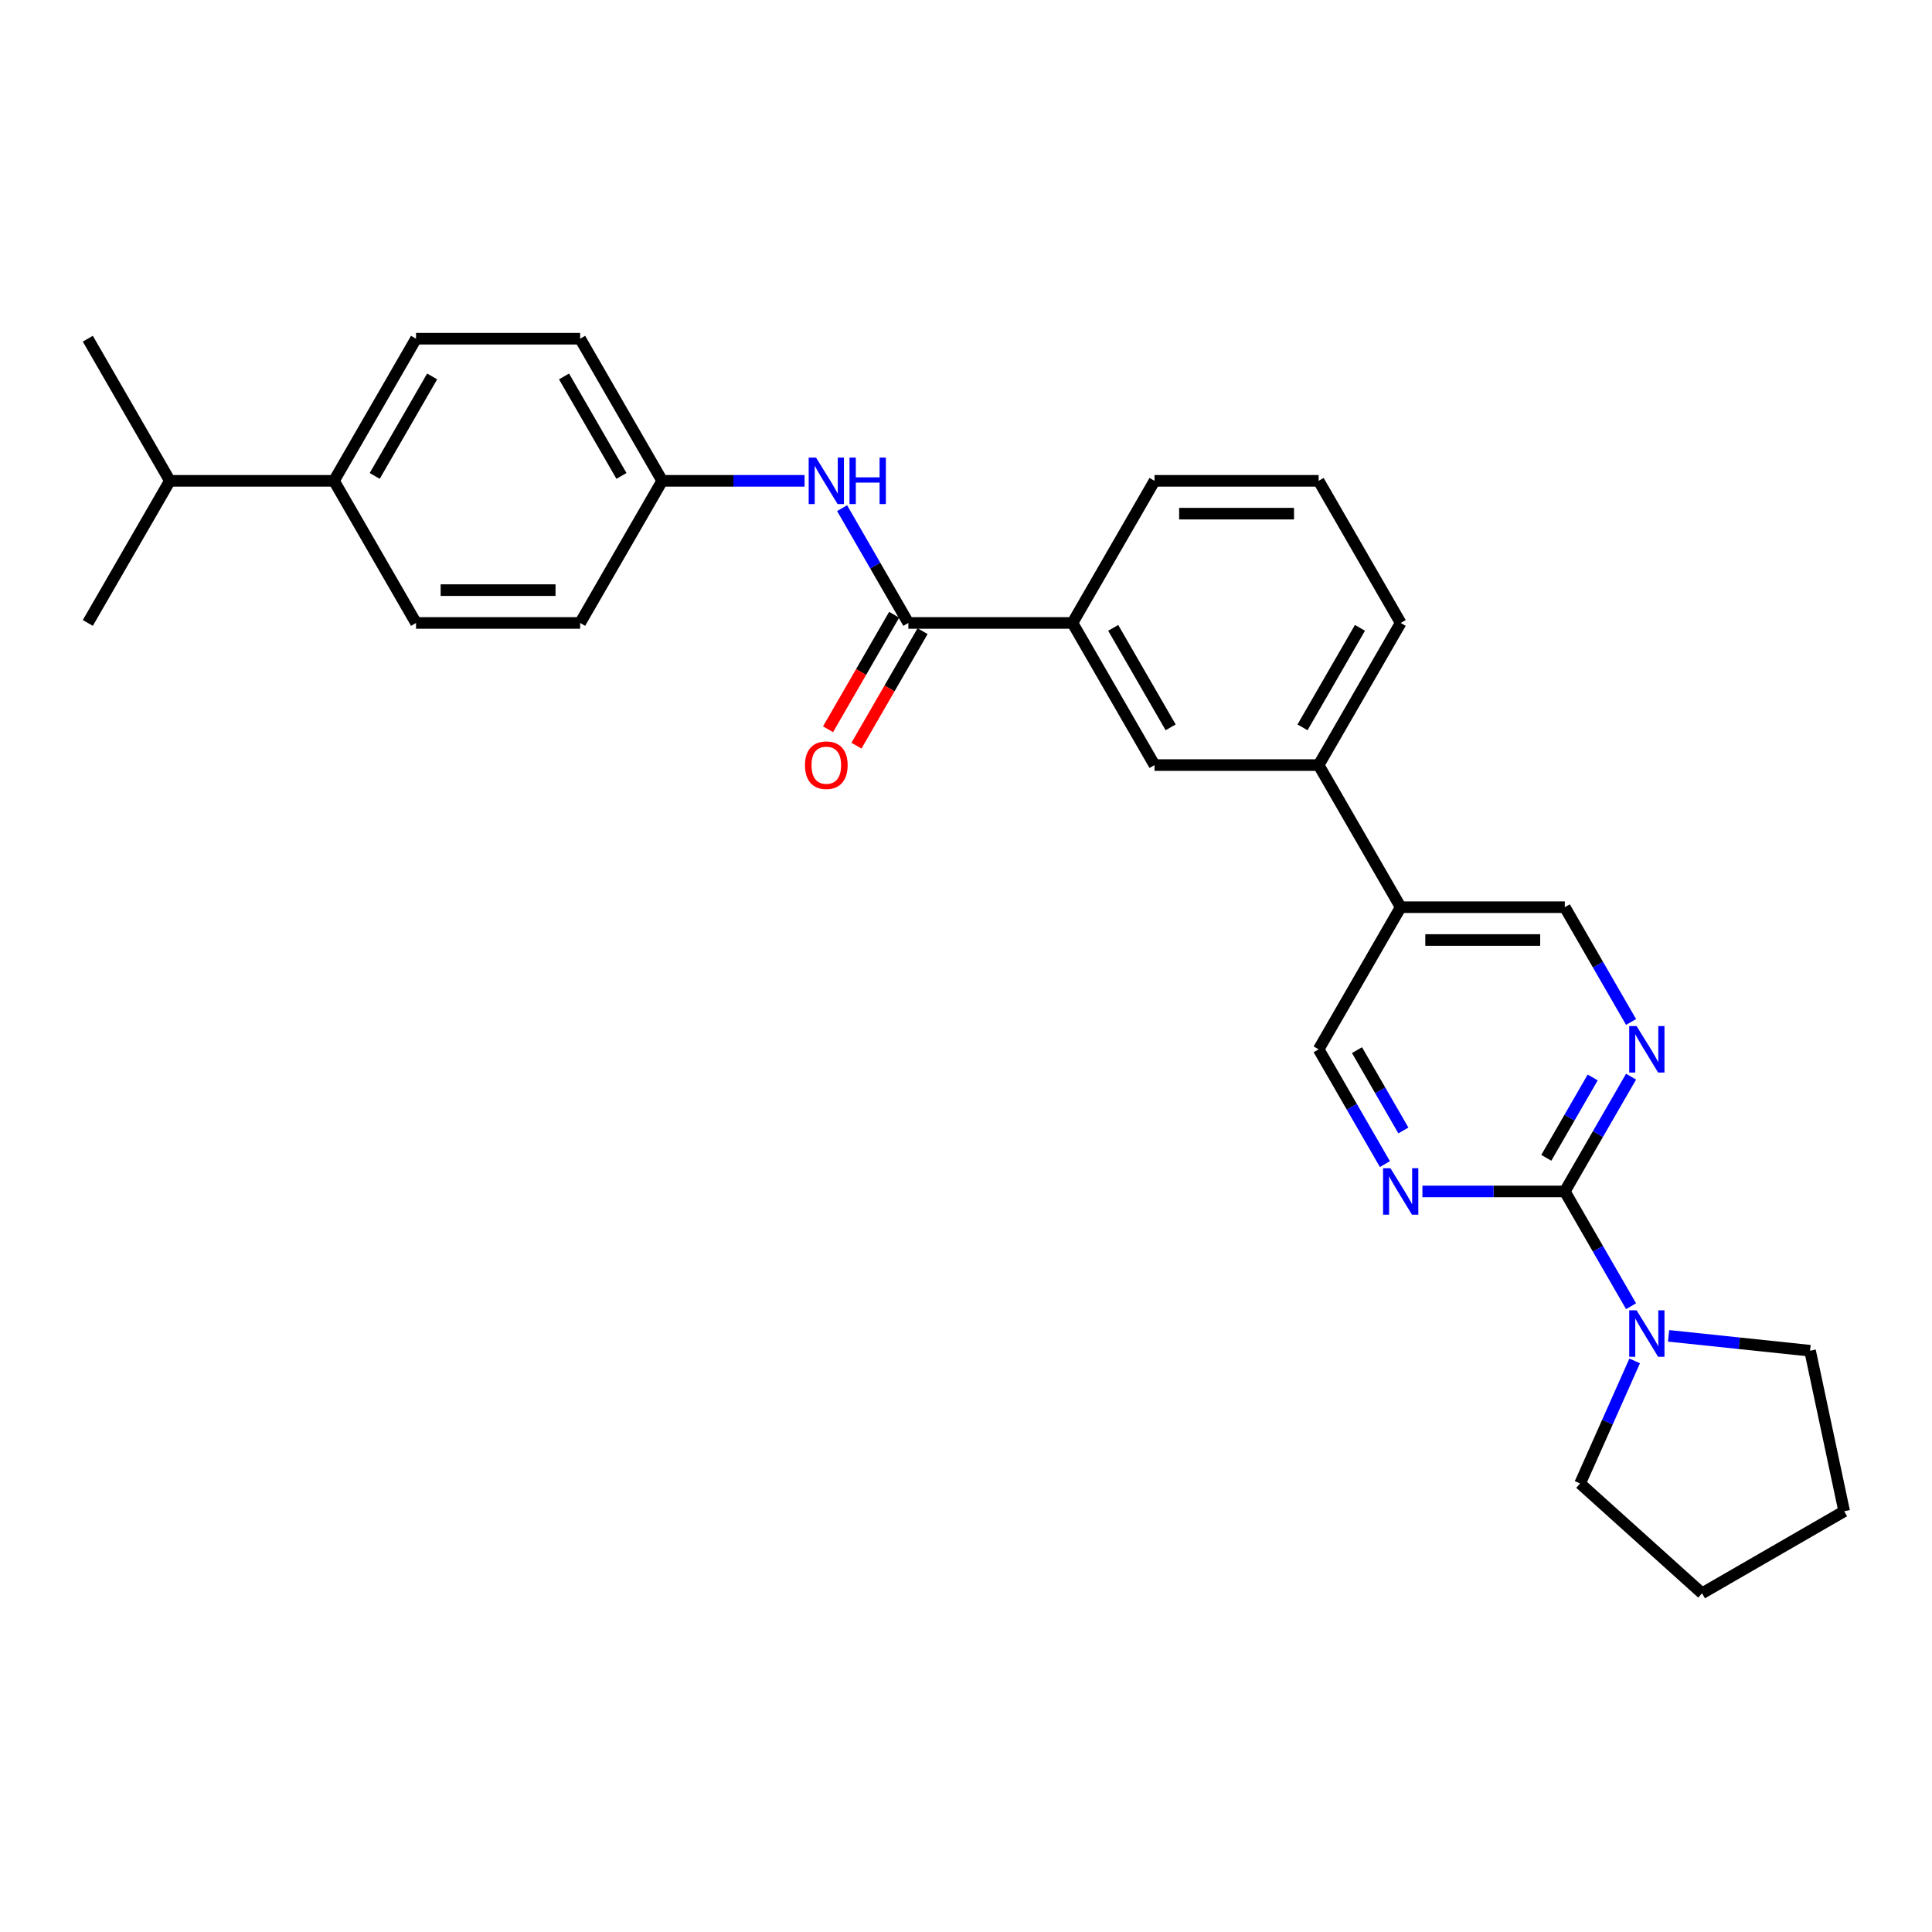 <?xml version='1.0' encoding='iso-8859-1'?>
<svg version='1.1' baseProfile='full'
              xmlns='http://www.w3.org/2000/svg'
                      xmlns:rdkit='http://www.rdkit.org/xml'
                      xmlns:xlink='http://www.w3.org/1999/xlink'
                  xml:space='preserve'
width='1000px' height='1000px' viewBox='0 0 1000 1000'>
<!-- END OF HEADER -->
<rect style='opacity:1.0;fill:#FFFFFF;stroke:none' width='1000' height='1000' x='0' y='0'> </rect>
<path class='bond-1' d='M 809.937,616.688 L 827.087,586.982' style='fill:none;fill-rule:evenodd;stroke:#000000;stroke-width:6px;stroke-linecap:butt;stroke-linejoin:miter;stroke-opacity:1' />
<path class='bond-1' d='M 827.087,586.982 L 844.237,557.277' style='fill:none;fill-rule:evenodd;stroke:#0000FF;stroke-width:6px;stroke-linecap:butt;stroke-linejoin:miter;stroke-opacity:1' />
<path class='bond-1' d='M 800.369,599.282 L 812.375,578.488' style='fill:none;fill-rule:evenodd;stroke:#000000;stroke-width:6px;stroke-linecap:butt;stroke-linejoin:miter;stroke-opacity:1' />
<path class='bond-1' d='M 812.375,578.488 L 824.38,557.694' style='fill:none;fill-rule:evenodd;stroke:#0000FF;stroke-width:6px;stroke-linecap:butt;stroke-linejoin:miter;stroke-opacity:1' />
<path class='bond-2' d='M 809.937,616.688 L 773.089,616.688' style='fill:none;fill-rule:evenodd;stroke:#000000;stroke-width:6px;stroke-linecap:butt;stroke-linejoin:miter;stroke-opacity:1' />
<path class='bond-2' d='M 773.089,616.688 L 736.241,616.688' style='fill:none;fill-rule:evenodd;stroke:#0000FF;stroke-width:6px;stroke-linecap:butt;stroke-linejoin:miter;stroke-opacity:1' />
<path class='bond-3' d='M 809.937,616.688 L 827.087,646.393' style='fill:none;fill-rule:evenodd;stroke:#000000;stroke-width:6px;stroke-linecap:butt;stroke-linejoin:miter;stroke-opacity:1' />
<path class='bond-3' d='M 827.087,646.393 L 844.237,676.099' style='fill:none;fill-rule:evenodd;stroke:#0000FF;stroke-width:6px;stroke-linecap:butt;stroke-linejoin:miter;stroke-opacity:1' />
<path class='bond-0' d='M 470.167,322.438 L 555.109,322.438' style='fill:none;fill-rule:evenodd;stroke:#000000;stroke-width:6px;stroke-linecap:butt;stroke-linejoin:miter;stroke-opacity:1' />
<path class='bond-4' d='M 470.167,322.438 L 453.016,292.733' style='fill:none;fill-rule:evenodd;stroke:#000000;stroke-width:6px;stroke-linecap:butt;stroke-linejoin:miter;stroke-opacity:1' />
<path class='bond-4' d='M 453.016,292.733 L 435.866,263.027' style='fill:none;fill-rule:evenodd;stroke:#0000FF;stroke-width:6px;stroke-linecap:butt;stroke-linejoin:miter;stroke-opacity:1' />
<path class='bond-11' d='M 462.811,318.191 L 445.699,347.829' style='fill:none;fill-rule:evenodd;stroke:#000000;stroke-width:6px;stroke-linecap:butt;stroke-linejoin:miter;stroke-opacity:1' />
<path class='bond-11' d='M 445.699,347.829 L 428.588,377.466' style='fill:none;fill-rule:evenodd;stroke:#FF0000;stroke-width:6px;stroke-linecap:butt;stroke-linejoin:miter;stroke-opacity:1' />
<path class='bond-11' d='M 477.523,326.685 L 460.412,356.323' style='fill:none;fill-rule:evenodd;stroke:#000000;stroke-width:6px;stroke-linecap:butt;stroke-linejoin:miter;stroke-opacity:1' />
<path class='bond-11' d='M 460.412,356.323 L 443.301,385.96' style='fill:none;fill-rule:evenodd;stroke:#FF0000;stroke-width:6px;stroke-linecap:butt;stroke-linejoin:miter;stroke-opacity:1' />
<path class='bond-10' d='M 844.237,528.974 L 827.087,499.268' style='fill:none;fill-rule:evenodd;stroke:#0000FF;stroke-width:6px;stroke-linecap:butt;stroke-linejoin:miter;stroke-opacity:1' />
<path class='bond-10' d='M 827.087,499.268 L 809.937,469.563' style='fill:none;fill-rule:evenodd;stroke:#000000;stroke-width:6px;stroke-linecap:butt;stroke-linejoin:miter;stroke-opacity:1' />
<path class='bond-9' d='M 716.824,602.536 L 699.673,572.831' style='fill:none;fill-rule:evenodd;stroke:#0000FF;stroke-width:6px;stroke-linecap:butt;stroke-linejoin:miter;stroke-opacity:1' />
<path class='bond-9' d='M 699.673,572.831 L 682.523,543.125' style='fill:none;fill-rule:evenodd;stroke:#000000;stroke-width:6px;stroke-linecap:butt;stroke-linejoin:miter;stroke-opacity:1' />
<path class='bond-9' d='M 726.391,585.13 L 714.386,564.336' style='fill:none;fill-rule:evenodd;stroke:#0000FF;stroke-width:6px;stroke-linecap:butt;stroke-linejoin:miter;stroke-opacity:1' />
<path class='bond-9' d='M 714.386,564.336 L 702.381,543.543' style='fill:none;fill-rule:evenodd;stroke:#000000;stroke-width:6px;stroke-linecap:butt;stroke-linejoin:miter;stroke-opacity:1' />
<path class='bond-19' d='M 863.654,691.432 L 900.27,695.28' style='fill:none;fill-rule:evenodd;stroke:#0000FF;stroke-width:6px;stroke-linecap:butt;stroke-linejoin:miter;stroke-opacity:1' />
<path class='bond-19' d='M 900.27,695.28 L 936.885,699.129' style='fill:none;fill-rule:evenodd;stroke:#000000;stroke-width:6px;stroke-linecap:butt;stroke-linejoin:miter;stroke-opacity:1' />
<path class='bond-20' d='M 846.107,704.401 L 831.983,736.125' style='fill:none;fill-rule:evenodd;stroke:#0000FF;stroke-width:6px;stroke-linecap:butt;stroke-linejoin:miter;stroke-opacity:1' />
<path class='bond-20' d='M 831.983,736.125 L 817.859,767.849' style='fill:none;fill-rule:evenodd;stroke:#000000;stroke-width:6px;stroke-linecap:butt;stroke-linejoin:miter;stroke-opacity:1' />
<path class='bond-13' d='M 416.449,248.876 L 379.601,248.876' style='fill:none;fill-rule:evenodd;stroke:#0000FF;stroke-width:6px;stroke-linecap:butt;stroke-linejoin:miter;stroke-opacity:1' />
<path class='bond-13' d='M 379.601,248.876 L 342.753,248.876' style='fill:none;fill-rule:evenodd;stroke:#000000;stroke-width:6px;stroke-linecap:butt;stroke-linejoin:miter;stroke-opacity:1' />
<path class='bond-5' d='M 555.109,322.438 L 597.58,396.001' style='fill:none;fill-rule:evenodd;stroke:#000000;stroke-width:6px;stroke-linecap:butt;stroke-linejoin:miter;stroke-opacity:1' />
<path class='bond-5' d='M 576.192,324.978 L 605.922,376.472' style='fill:none;fill-rule:evenodd;stroke:#000000;stroke-width:6px;stroke-linecap:butt;stroke-linejoin:miter;stroke-opacity:1' />
<path class='bond-30' d='M 555.109,322.438 L 597.58,248.876' style='fill:none;fill-rule:evenodd;stroke:#000000;stroke-width:6px;stroke-linecap:butt;stroke-linejoin:miter;stroke-opacity:1' />
<path class='bond-6' d='M 724.994,469.563 L 682.523,543.125' style='fill:none;fill-rule:evenodd;stroke:#000000;stroke-width:6px;stroke-linecap:butt;stroke-linejoin:miter;stroke-opacity:1' />
<path class='bond-8' d='M 724.994,469.563 L 682.523,396.001' style='fill:none;fill-rule:evenodd;stroke:#000000;stroke-width:6px;stroke-linecap:butt;stroke-linejoin:miter;stroke-opacity:1' />
<path class='bond-28' d='M 724.994,469.563 L 809.937,469.563' style='fill:none;fill-rule:evenodd;stroke:#000000;stroke-width:6px;stroke-linecap:butt;stroke-linejoin:miter;stroke-opacity:1' />
<path class='bond-28' d='M 737.735,486.551 L 797.195,486.551' style='fill:none;fill-rule:evenodd;stroke:#000000;stroke-width:6px;stroke-linecap:butt;stroke-linejoin:miter;stroke-opacity:1' />
<path class='bond-7' d='M 597.58,396.001 L 682.523,396.001' style='fill:none;fill-rule:evenodd;stroke:#000000;stroke-width:6px;stroke-linecap:butt;stroke-linejoin:miter;stroke-opacity:1' />
<path class='bond-22' d='M 682.523,396.001 L 724.994,322.438' style='fill:none;fill-rule:evenodd;stroke:#000000;stroke-width:6px;stroke-linecap:butt;stroke-linejoin:miter;stroke-opacity:1' />
<path class='bond-22' d='M 674.181,376.472 L 703.911,324.978' style='fill:none;fill-rule:evenodd;stroke:#000000;stroke-width:6px;stroke-linecap:butt;stroke-linejoin:miter;stroke-opacity:1' />
<path class='bond-12' d='M 172.868,248.876 L 215.339,175.314' style='fill:none;fill-rule:evenodd;stroke:#000000;stroke-width:6px;stroke-linecap:butt;stroke-linejoin:miter;stroke-opacity:1' />
<path class='bond-12' d='M 193.951,246.336 L 223.681,194.842' style='fill:none;fill-rule:evenodd;stroke:#000000;stroke-width:6px;stroke-linecap:butt;stroke-linejoin:miter;stroke-opacity:1' />
<path class='bond-16' d='M 172.868,248.876 L 87.926,248.876' style='fill:none;fill-rule:evenodd;stroke:#000000;stroke-width:6px;stroke-linecap:butt;stroke-linejoin:miter;stroke-opacity:1' />
<path class='bond-31' d='M 172.868,248.876 L 215.339,322.438' style='fill:none;fill-rule:evenodd;stroke:#000000;stroke-width:6px;stroke-linecap:butt;stroke-linejoin:miter;stroke-opacity:1' />
<path class='bond-17' d='M 342.753,248.876 L 300.282,322.438' style='fill:none;fill-rule:evenodd;stroke:#000000;stroke-width:6px;stroke-linecap:butt;stroke-linejoin:miter;stroke-opacity:1' />
<path class='bond-18' d='M 342.753,248.876 L 300.282,175.314' style='fill:none;fill-rule:evenodd;stroke:#000000;stroke-width:6px;stroke-linecap:butt;stroke-linejoin:miter;stroke-opacity:1' />
<path class='bond-18' d='M 321.67,246.336 L 291.94,194.842' style='fill:none;fill-rule:evenodd;stroke:#000000;stroke-width:6px;stroke-linecap:butt;stroke-linejoin:miter;stroke-opacity:1' />
<path class='bond-14' d='M 215.339,322.438 L 300.282,322.438' style='fill:none;fill-rule:evenodd;stroke:#000000;stroke-width:6px;stroke-linecap:butt;stroke-linejoin:miter;stroke-opacity:1' />
<path class='bond-14' d='M 228.081,305.45 L 287.541,305.45' style='fill:none;fill-rule:evenodd;stroke:#000000;stroke-width:6px;stroke-linecap:butt;stroke-linejoin:miter;stroke-opacity:1' />
<path class='bond-15' d='M 215.339,175.314 L 300.282,175.314' style='fill:none;fill-rule:evenodd;stroke:#000000;stroke-width:6px;stroke-linecap:butt;stroke-linejoin:miter;stroke-opacity:1' />
<path class='bond-24' d='M 87.926,248.876 L 45.455,175.314' style='fill:none;fill-rule:evenodd;stroke:#000000;stroke-width:6px;stroke-linecap:butt;stroke-linejoin:miter;stroke-opacity:1' />
<path class='bond-25' d='M 87.926,248.876 L 45.455,322.438' style='fill:none;fill-rule:evenodd;stroke:#000000;stroke-width:6px;stroke-linecap:butt;stroke-linejoin:miter;stroke-opacity:1' />
<path class='bond-26' d='M 936.885,699.129 L 954.545,782.215' style='fill:none;fill-rule:evenodd;stroke:#000000;stroke-width:6px;stroke-linecap:butt;stroke-linejoin:miter;stroke-opacity:1' />
<path class='bond-27' d='M 817.859,767.849 L 880.983,824.686' style='fill:none;fill-rule:evenodd;stroke:#000000;stroke-width:6px;stroke-linecap:butt;stroke-linejoin:miter;stroke-opacity:1' />
<path class='bond-21' d='M 597.58,248.876 L 682.523,248.876' style='fill:none;fill-rule:evenodd;stroke:#000000;stroke-width:6px;stroke-linecap:butt;stroke-linejoin:miter;stroke-opacity:1' />
<path class='bond-21' d='M 610.322,265.865 L 669.782,265.865' style='fill:none;fill-rule:evenodd;stroke:#000000;stroke-width:6px;stroke-linecap:butt;stroke-linejoin:miter;stroke-opacity:1' />
<path class='bond-23' d='M 724.994,322.438 L 682.523,248.876' style='fill:none;fill-rule:evenodd;stroke:#000000;stroke-width:6px;stroke-linecap:butt;stroke-linejoin:miter;stroke-opacity:1' />
<path class='bond-29' d='M 954.545,782.215 L 880.983,824.686' style='fill:none;fill-rule:evenodd;stroke:#000000;stroke-width:6px;stroke-linecap:butt;stroke-linejoin:miter;stroke-opacity:1' />
<path  class='atom-2' d='M 847.09 531.097
L 854.973 543.839
Q 855.755 545.096, 857.012 547.372
Q 858.269 549.649, 858.337 549.785
L 858.337 531.097
L 861.531 531.097
L 861.531 555.153
L 858.235 555.153
L 849.775 541.223
Q 848.789 539.592, 847.736 537.723
Q 846.717 535.854, 846.411 535.277
L 846.411 555.153
L 843.285 555.153
L 843.285 531.097
L 847.09 531.097
' fill='#0000FF'/>
<path  class='atom-3' d='M 719.677 604.66
L 727.559 617.401
Q 728.341 618.658, 729.598 620.935
Q 730.855 623.211, 730.923 623.347
L 730.923 604.66
L 734.117 604.66
L 734.117 628.715
L 730.821 628.715
L 722.361 614.785
Q 721.376 613.154, 720.322 611.285
Q 719.303 609.417, 718.997 608.839
L 718.997 628.715
L 715.871 628.715
L 715.871 604.66
L 719.677 604.66
' fill='#0000FF'/>
<path  class='atom-4' d='M 847.09 678.222
L 854.973 690.963
Q 855.755 692.221, 857.012 694.497
Q 858.269 696.774, 858.337 696.909
L 858.337 678.222
L 861.531 678.222
L 861.531 702.278
L 858.235 702.278
L 849.775 688.347
Q 848.789 686.716, 847.736 684.848
Q 846.717 682.979, 846.411 682.401
L 846.411 702.278
L 843.285 702.278
L 843.285 678.222
L 847.09 678.222
' fill='#0000FF'/>
<path  class='atom-5' d='M 422.378 236.848
L 430.261 249.59
Q 431.042 250.847, 432.299 253.123
Q 433.557 255.4, 433.625 255.536
L 433.625 236.848
L 436.818 236.848
L 436.818 260.904
L 433.523 260.904
L 425.062 246.973
Q 424.077 245.342, 423.024 243.474
Q 422.004 241.605, 421.699 241.027
L 421.699 260.904
L 418.573 260.904
L 418.573 236.848
L 422.378 236.848
' fill='#0000FF'/>
<path  class='atom-5' d='M 439.706 236.848
L 442.968 236.848
L 442.968 247.075
L 455.268 247.075
L 455.268 236.848
L 458.53 236.848
L 458.53 260.904
L 455.268 260.904
L 455.268 249.793
L 442.968 249.793
L 442.968 260.904
L 439.706 260.904
L 439.706 236.848
' fill='#0000FF'/>
<path  class='atom-12' d='M 416.653 396.069
Q 416.653 390.293, 419.507 387.065
Q 422.361 383.837, 427.696 383.837
Q 433.03 383.837, 435.884 387.065
Q 438.738 390.293, 438.738 396.069
Q 438.738 401.913, 435.85 405.242
Q 432.962 408.538, 427.696 408.538
Q 422.395 408.538, 419.507 405.242
Q 416.653 401.947, 416.653 396.069
M 427.696 405.82
Q 431.365 405.82, 433.336 403.374
Q 435.34 400.893, 435.34 396.069
Q 435.34 391.346, 433.336 388.967
Q 431.365 386.555, 427.696 386.555
Q 424.026 386.555, 422.021 388.933
Q 420.051 391.312, 420.051 396.069
Q 420.051 400.927, 422.021 403.374
Q 424.026 405.82, 427.696 405.82
' fill='#FF0000'/>
</svg>
